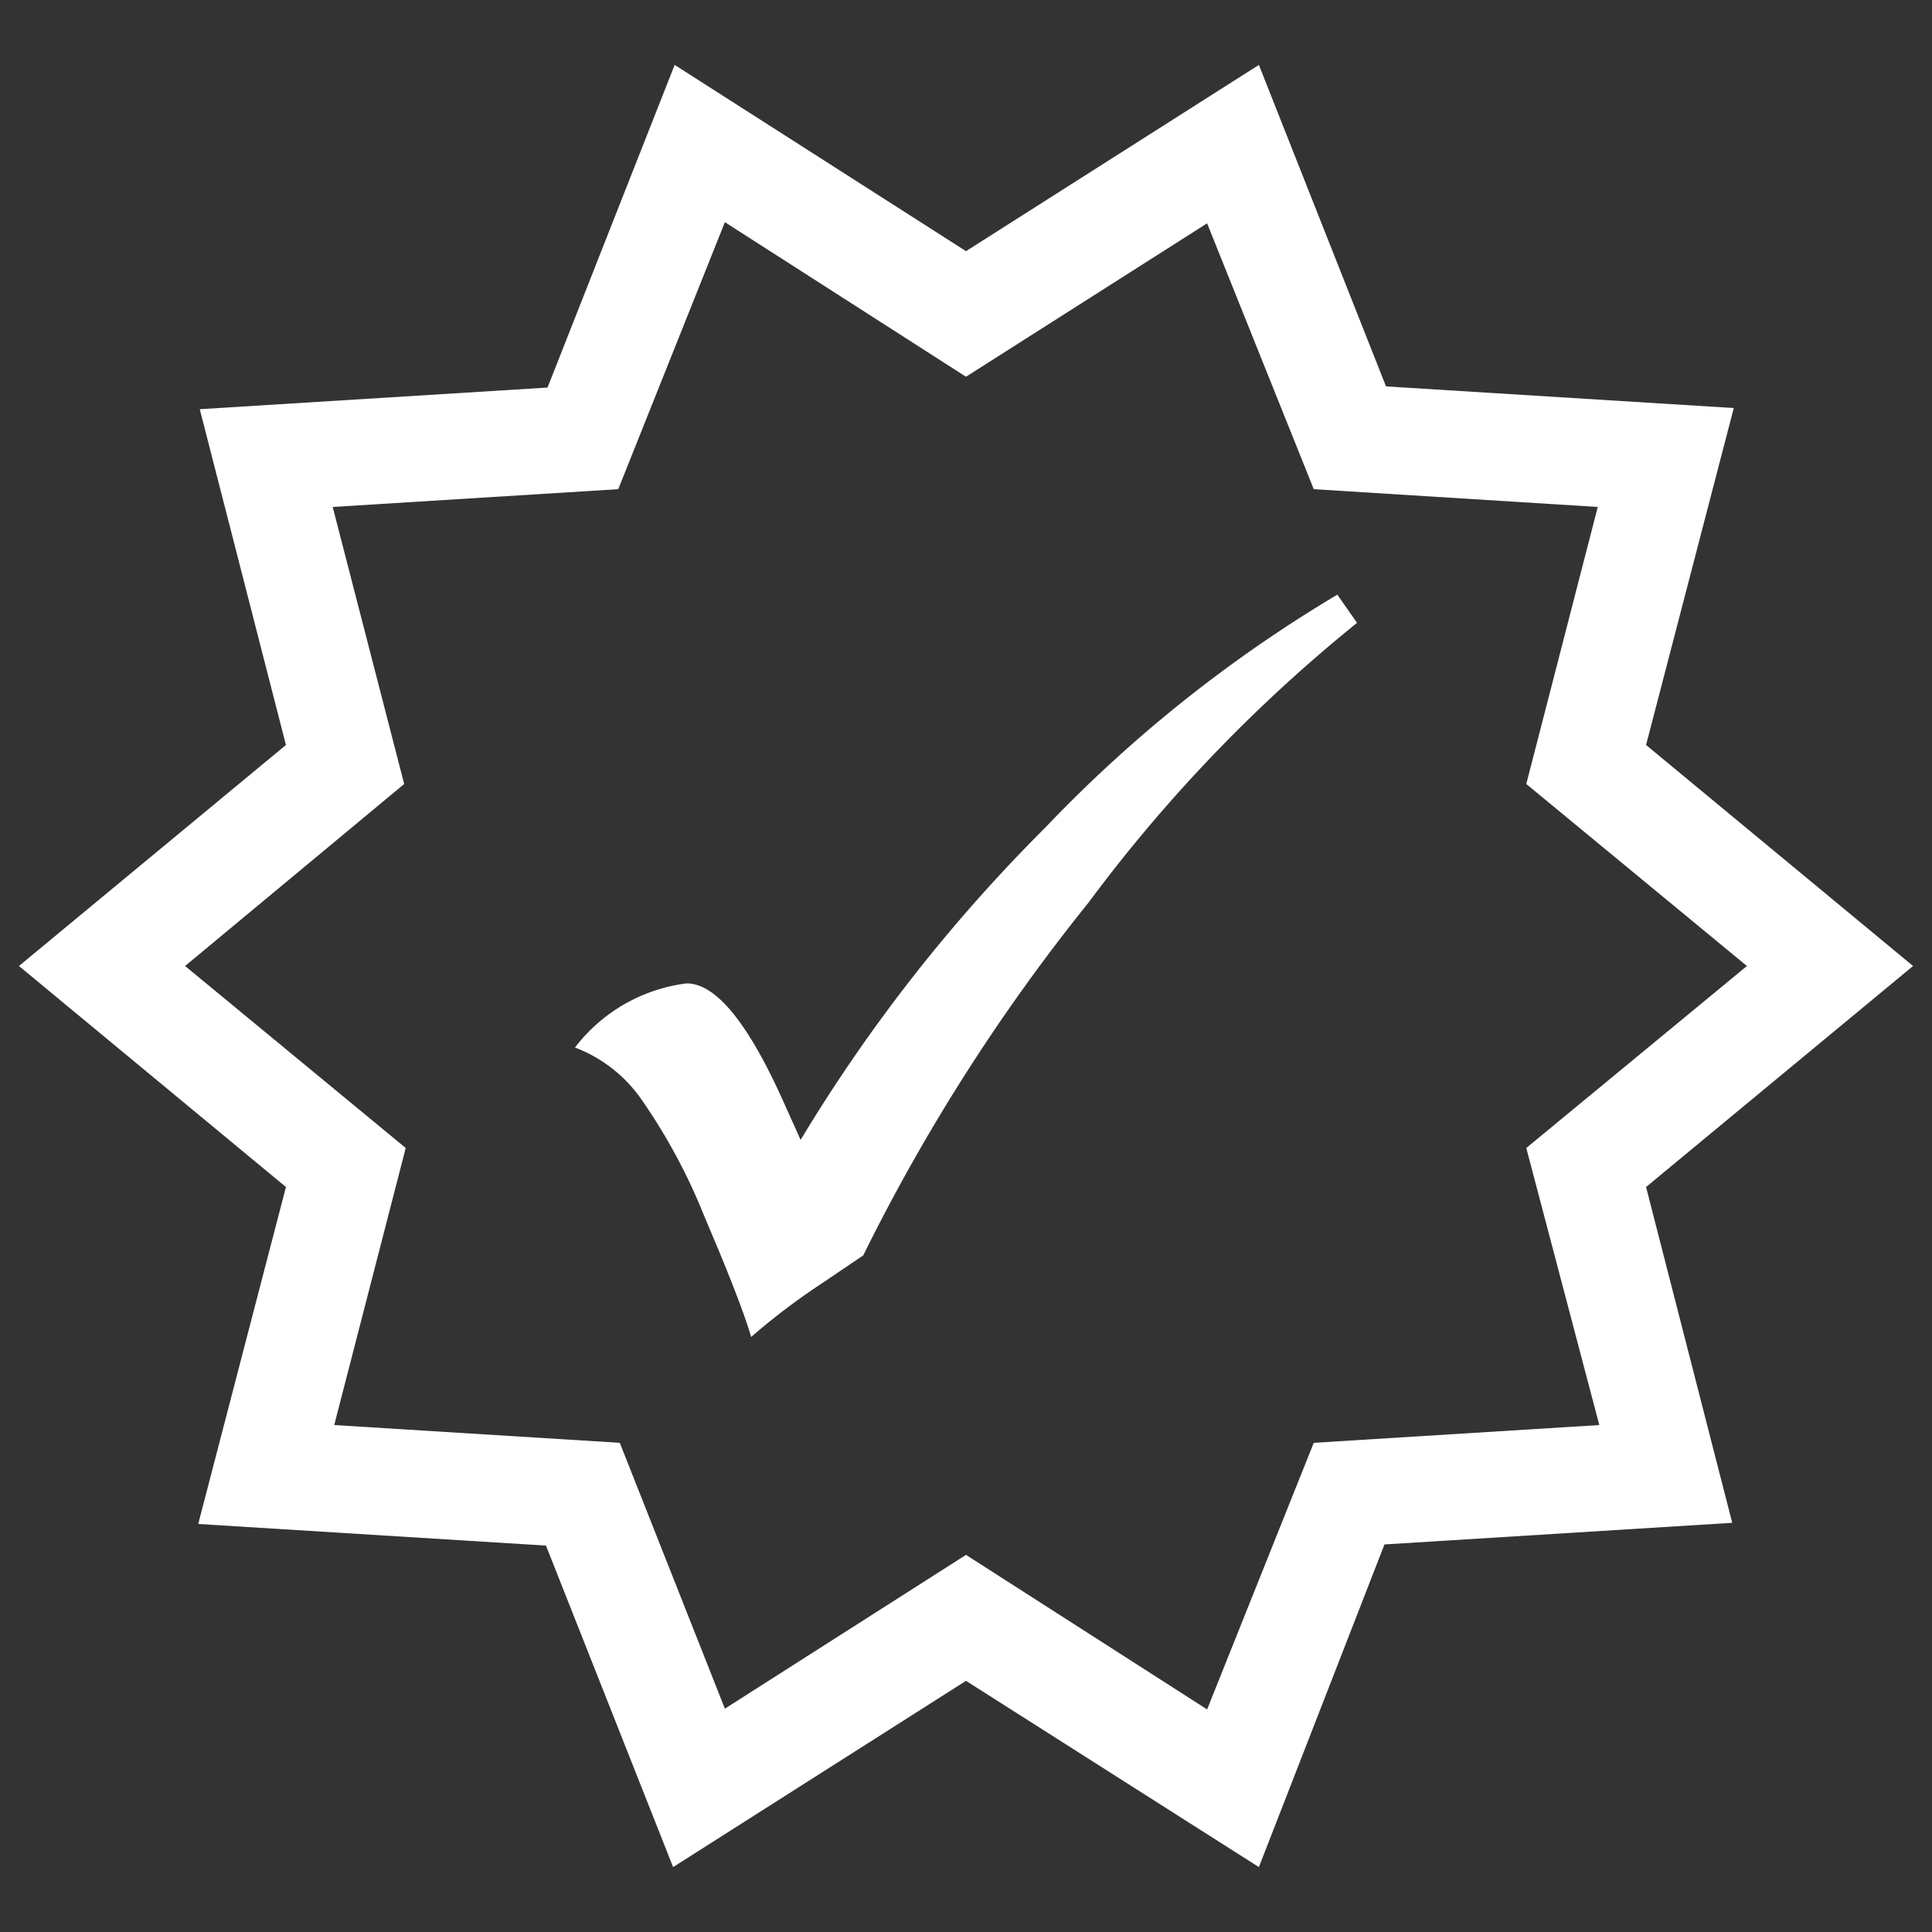 <svg id="Layer_1" data-name="Layer 1" xmlns="http://www.w3.org/2000/svg" width="50" height="50" viewBox="0 0 50 50"><rect x="0" y="0" width="50" height="50" fill="#333333" stroke="none"/><title>product-warranties</title><path d="M34.61,15.39l.51.73a39.67,39.67,0,0,0-6.95,7.24,49.52,49.52,0,0,0-5.83,9.13l-1.08.73a17.39,17.39,0,0,0-1.82,1.38c-.13-.45-.41-1.2-.84-2.24l-.4-.95a14.94,14.94,0,0,0-1.63-3,3.68,3.68,0,0,0-1.69-1.3,4.31,4.31,0,0,1,2.89-1.66c.75,0,1.58,1,2.5,3.05l.45,1a42,42,0,0,1,6.33-8.08A35.48,35.48,0,0,1,34.61,15.39Z" fill="#fff"/><path d="M32.58,48.32,25,43.5l-7.58,4.82L14.13,40l-9-.56L7.4,30.72.49,25,7.4,19.28,5.17,10.59l9-.56,3.29-8.35L25,6.5l7.58-4.82L35.87,10l9,.56L42.6,19.28,49.51,25,42.6,30.72l2.23,8.69-9,.56ZM25,40.24l6.24,4L34,37.34l7.39-.46L39.5,29.71,45.21,25,39.5,20.29l1.85-7.17L34,12.66,31.24,5.78,25,9.75l-6.24-4L16,12.66l-7.39.46,1.85,7.17L4.79,25l5.71,4.71L8.65,36.88l7.39.46,2.72,6.88Z" fill="#fff"/></svg>